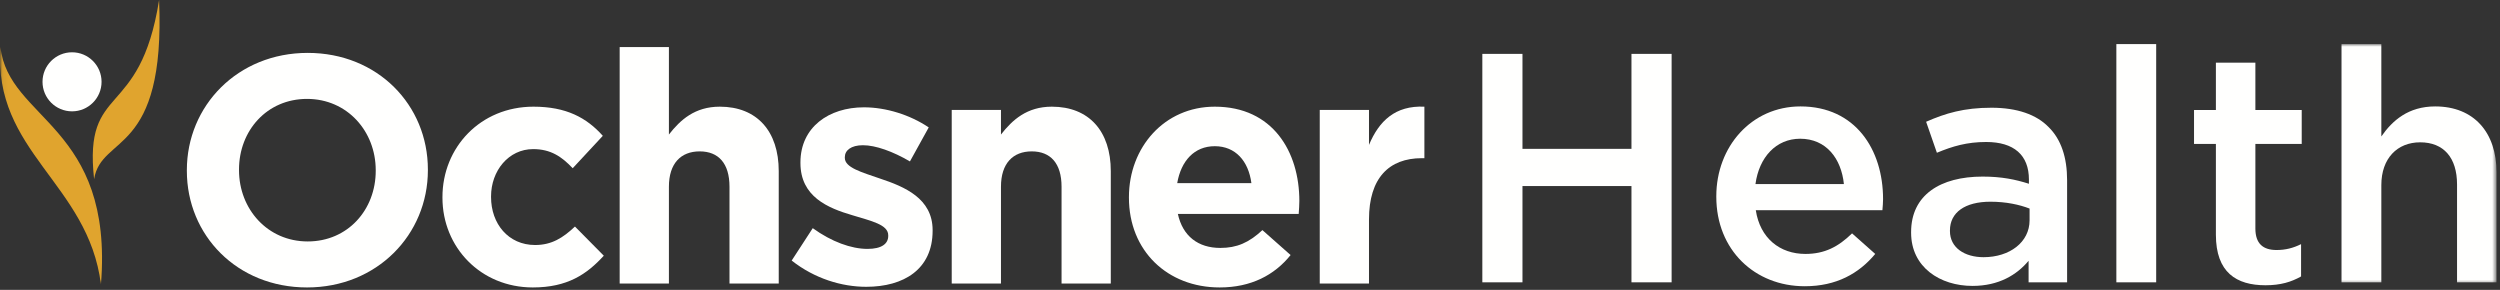 <?xml version="1.0" encoding="UTF-8"?><svg width="483px" height="56px" viewBox="0 0 483 56" version="1.1" xmlns="http://www.w3.org/2000/svg" xmlns:xlink="http://www.w3.org/1999/xlink"><rect x="0" y="0" width="483" height="56" fill="#333333" stroke="none"/>        <title>ochsner-heatlh-white-gold-horizontal</title>    <desc>Created with Sketch.</desc>    <defs>        <polygon id="path-1" points="0.06 0.983 482.33 0.983 482.33 47.434 0.06 47.434"></polygon>        <polygon id="path-3" points="0.06 0.983 482.33 0.983 482.33 47.434 0.06 47.434"></polygon>    </defs>    <g id="Page-1" stroke="none" stroke-width="1" fill="none" fill-rule="evenodd">        <g id="ochsner-heatlh-white-gold-horizontal">            <path d="M72.591,33.002 L72.591,32.877 C72.591,25.366 67.082,19.107 59.321,19.107 C51.56,19.107 46.177,25.241 46.177,32.752 L46.177,32.877 C46.177,40.387 51.685,46.647 59.446,46.647 C67.208,46.647 72.591,40.514 72.591,33.002 Z M36.1,33.002 L36.1,32.877 C36.1,20.422 45.927,10.219 59.446,10.219 C72.966,10.219 82.668,20.296 82.668,32.752 L82.668,32.877 C82.668,45.333 72.841,55.535 59.321,55.535 C45.802,55.535 36.1,45.458 36.1,33.002 L36.1,33.002 Z" id="Fill-1" fill="#FFFFFE" fill-rule="nonzero"></path>            <path d="M85.482,38.197 L85.482,38.072 C85.482,28.496 92.806,20.609 103.07,20.609 C109.393,20.609 113.336,22.737 116.465,26.242 L110.645,32.502 C108.516,30.248 106.388,28.808 103.008,28.808 C98.251,28.808 94.871,33.002 94.871,37.947 L94.871,38.072 C94.871,43.205 98.189,47.336 103.384,47.336 C106.576,47.336 108.767,45.959 111.082,43.768 L116.653,49.401 C113.398,52.969 109.643,55.535 102.945,55.535 C92.868,55.535 85.482,47.774 85.482,38.197" id="Fill-2" fill="#FFFFFE" fill-rule="nonzero"></path>            <path d="M119.72,9.093 L129.234,9.093 L129.234,25.992 C131.425,23.176 134.241,20.609 139.061,20.609 C146.259,20.609 150.452,25.366 150.452,33.064 L150.452,54.784 L140.938,54.784 L140.938,36.069 C140.938,31.562 138.811,29.247 135.181,29.247 C131.55,29.247 129.234,31.562 129.234,36.069 L129.234,54.784 L119.72,54.784 L119.72,9.093" id="Fill-3" fill="#FFFFFE" fill-rule="nonzero"></path>            <path d="M152.954,50.34 L157.023,44.081 C160.653,46.71 164.472,48.087 167.601,48.087 C170.355,48.087 171.606,47.085 171.606,45.583 L171.606,45.458 C171.606,43.392 168.353,42.704 164.659,41.577 C159.965,40.2 154.645,38.01 154.645,31.5 L154.645,31.375 C154.645,24.553 160.152,20.734 166.912,20.734 C171.169,20.734 175.801,22.174 179.431,24.615 L175.801,31.187 C172.483,29.247 169.166,28.058 166.725,28.058 C164.409,28.058 163.22,29.058 163.22,30.373 L163.22,30.499 C163.22,32.376 166.412,33.253 170.042,34.505 C174.736,36.069 180.182,38.322 180.182,44.457 L180.182,44.582 C180.182,52.03 174.611,55.41 167.351,55.41 C162.656,55.41 157.398,53.846 152.954,50.34" id="Fill-4" fill="#FFFFFE" fill-rule="nonzero"></path>            <path d="M183.873,21.235 L193.388,21.235 L193.388,25.992 C195.578,23.176 198.395,20.609 203.214,20.609 C210.412,20.609 214.605,25.366 214.605,33.064 L214.605,54.784 L205.092,54.784 L205.092,36.069 C205.092,31.562 202.964,29.247 199.334,29.247 C195.703,29.247 193.388,31.562 193.388,36.069 L193.388,54.784 L183.873,54.784 L183.873,21.235" id="Fill-5" fill="#FFFFFE" fill-rule="nonzero"></path>            <path d="M241.77,35.381 C241.207,31.125 238.703,28.245 234.697,28.245 C230.754,28.245 228.188,31.061 227.437,35.381 L241.77,35.381 Z M218.11,38.197 L218.11,38.072 C218.11,28.496 224.933,20.609 234.697,20.609 C245.901,20.609 251.033,29.309 251.033,38.823 C251.033,39.574 250.971,40.451 250.908,41.327 L227.562,41.327 C228.501,45.645 231.505,47.899 235.761,47.899 C238.953,47.899 241.27,46.897 243.898,44.457 L249.344,49.276 C246.214,53.157 241.707,55.535 235.636,55.535 C225.559,55.535 218.11,48.463 218.11,38.197 L218.11,38.197 Z" id="Fill-6" fill="#FFFFFE" fill-rule="nonzero"></path>            <path d="M254.975,21.235 L264.489,21.235 L264.489,27.995 C266.43,23.363 269.559,20.358 275.192,20.609 L275.192,30.561 L274.691,30.561 C268.369,30.561 264.489,34.379 264.489,42.391 L264.489,54.784 L254.975,54.784 L254.975,21.235" id="Fill-7" fill="#FFFFFE" fill-rule="nonzero"></path>            <polyline id="Fill-8" fill="#FFFFFE" fill-rule="nonzero" points="286.387 10.41 294.142 10.41 294.142 28.757 315.2 28.757 315.2 10.41 322.956 10.41 322.956 54.544 315.2 54.544 315.2 35.945 294.142 35.945 294.142 54.544 286.387 54.544 286.387 10.41"></polyline>            <path d="M356.242,35.566 C355.738,30.649 352.837,26.803 347.793,26.803 C343.127,26.803 339.849,30.396 339.156,35.566 L356.242,35.566 Z M331.59,38.025 L331.59,37.899 C331.59,28.379 338.336,20.561 347.857,20.561 C358.449,20.561 363.808,28.883 363.808,38.467 C363.808,39.16 363.745,39.854 363.682,40.61 L339.219,40.61 C340.039,46.033 343.884,49.059 348.802,49.059 C352.522,49.059 355.17,47.672 357.818,45.087 L362.294,49.059 C359.142,52.842 354.792,55.301 348.676,55.301 C339.03,55.301 331.59,48.303 331.59,38.025 L331.59,38.025 Z" id="Fill-9" fill="#FFFFFE" fill-rule="nonzero"></path>            <path d="M392.114,42.565 L392.114,40.295 C390.159,39.538 387.574,38.971 384.547,38.971 C379.629,38.971 376.729,41.052 376.729,44.519 L376.729,44.645 C376.729,47.861 379.567,49.689 383.223,49.689 C388.267,49.689 392.114,46.789 392.114,42.565 Z M369.226,44.961 L369.226,44.835 C369.226,37.647 374.901,34.117 383.035,34.117 C386.754,34.117 389.402,34.684 391.988,35.503 L391.988,34.684 C391.988,29.955 389.087,27.433 383.728,27.433 C380.008,27.433 377.234,28.253 374.208,29.514 L372.126,23.524 C375.847,21.885 379.441,20.813 384.737,20.813 C389.717,20.813 393.437,22.137 395.77,24.533 C398.229,26.929 399.364,30.459 399.364,34.81 L399.364,54.544 L391.924,54.544 L391.924,50.383 C389.655,53.094 386.187,55.238 381.08,55.238 C374.838,55.238 369.226,51.644 369.226,44.961 L369.226,44.961 Z" id="Fill-10" fill="#FFFFFE" fill-rule="nonzero"></path>            <polygon id="Fill-11" fill="#FFFFFE" fill-rule="nonzero" points="408.881 54.544 416.574 54.544 416.574 8.518 408.881 8.518"></polygon>            <path d="M428.11,45.339 L428.11,27.811 L423.885,27.811 L423.885,21.254 L428.11,21.254 L428.11,12.112 L435.739,12.112 L435.739,21.254 L444.692,21.254 L444.692,27.811 L435.739,27.811 L435.739,44.141 C435.739,47.104 437.251,48.303 439.836,48.303 C441.54,48.303 443.052,47.924 444.566,47.167 L444.566,53.41 C442.674,54.481 440.593,55.112 437.693,55.112 C432.082,55.112 428.11,52.653 428.11,45.339" id="Fill-12" fill="#FFFFFE" fill-rule="nonzero"></path>            <g id="Group-16" transform="translate(0, 7.535)">                <g id="Fill-13-Clipped">                    <mask id="mask-2" fill="white">                        <use xlink:href="#path-1"></use>                    </mask>                    <g id="path-1"></g>                    <path d="M452.381,0.983 L460.074,0.983 L460.074,18.826 C462.217,15.737 465.306,13.026 470.477,13.026 C477.98,13.026 482.33,18.07 482.33,25.762 L482.33,47.009 L474.701,47.009 L474.701,28.094 C474.701,22.924 472.116,19.961 467.577,19.961 C463.163,19.961 460.074,23.05 460.074,28.221 L460.074,47.009 L452.381,47.009 L452.381,0.983" id="Fill-13" fill="#FFFFFE" fill-rule="nonzero" mask="url(#mask-2)"></path>                </g>                <g id="Fill-15-Clipped">                    <mask id="mask-4" fill="white">                        <use xlink:href="#path-3"></use>                    </mask>                    <g id="path-1"></g>                    <path d="M19.505,47.434 C21.982,16.626 1.61,15.71 0.086,1.534 C-1.405,21.827 17.061,27.843 19.505,47.434" id="Fill-15" fill="#E0A42E" fill-rule="nonzero" mask="url(#mask-4)"></path>                </g>            </g>            <path d="M18.181,34.618 C19.562,25.907 32.016,30.23 30.738,-3.55271368e-15 C27.022,23.496 16.113,15.777 18.181,34.618" id="Fill-17" fill="#E0A42E" fill-rule="nonzero"></path>            <path d="M19.621,15.808 C19.621,18.957 17.069,21.511 13.918,21.511 C10.768,21.511 8.214,18.957 8.214,15.808 C8.214,12.658 10.768,10.103 13.918,10.103 C17.069,10.103 19.621,12.658 19.621,15.808" id="Fill-18" fill="#FFFFFE" fill-rule="nonzero"></path>        </g>    </g></svg>